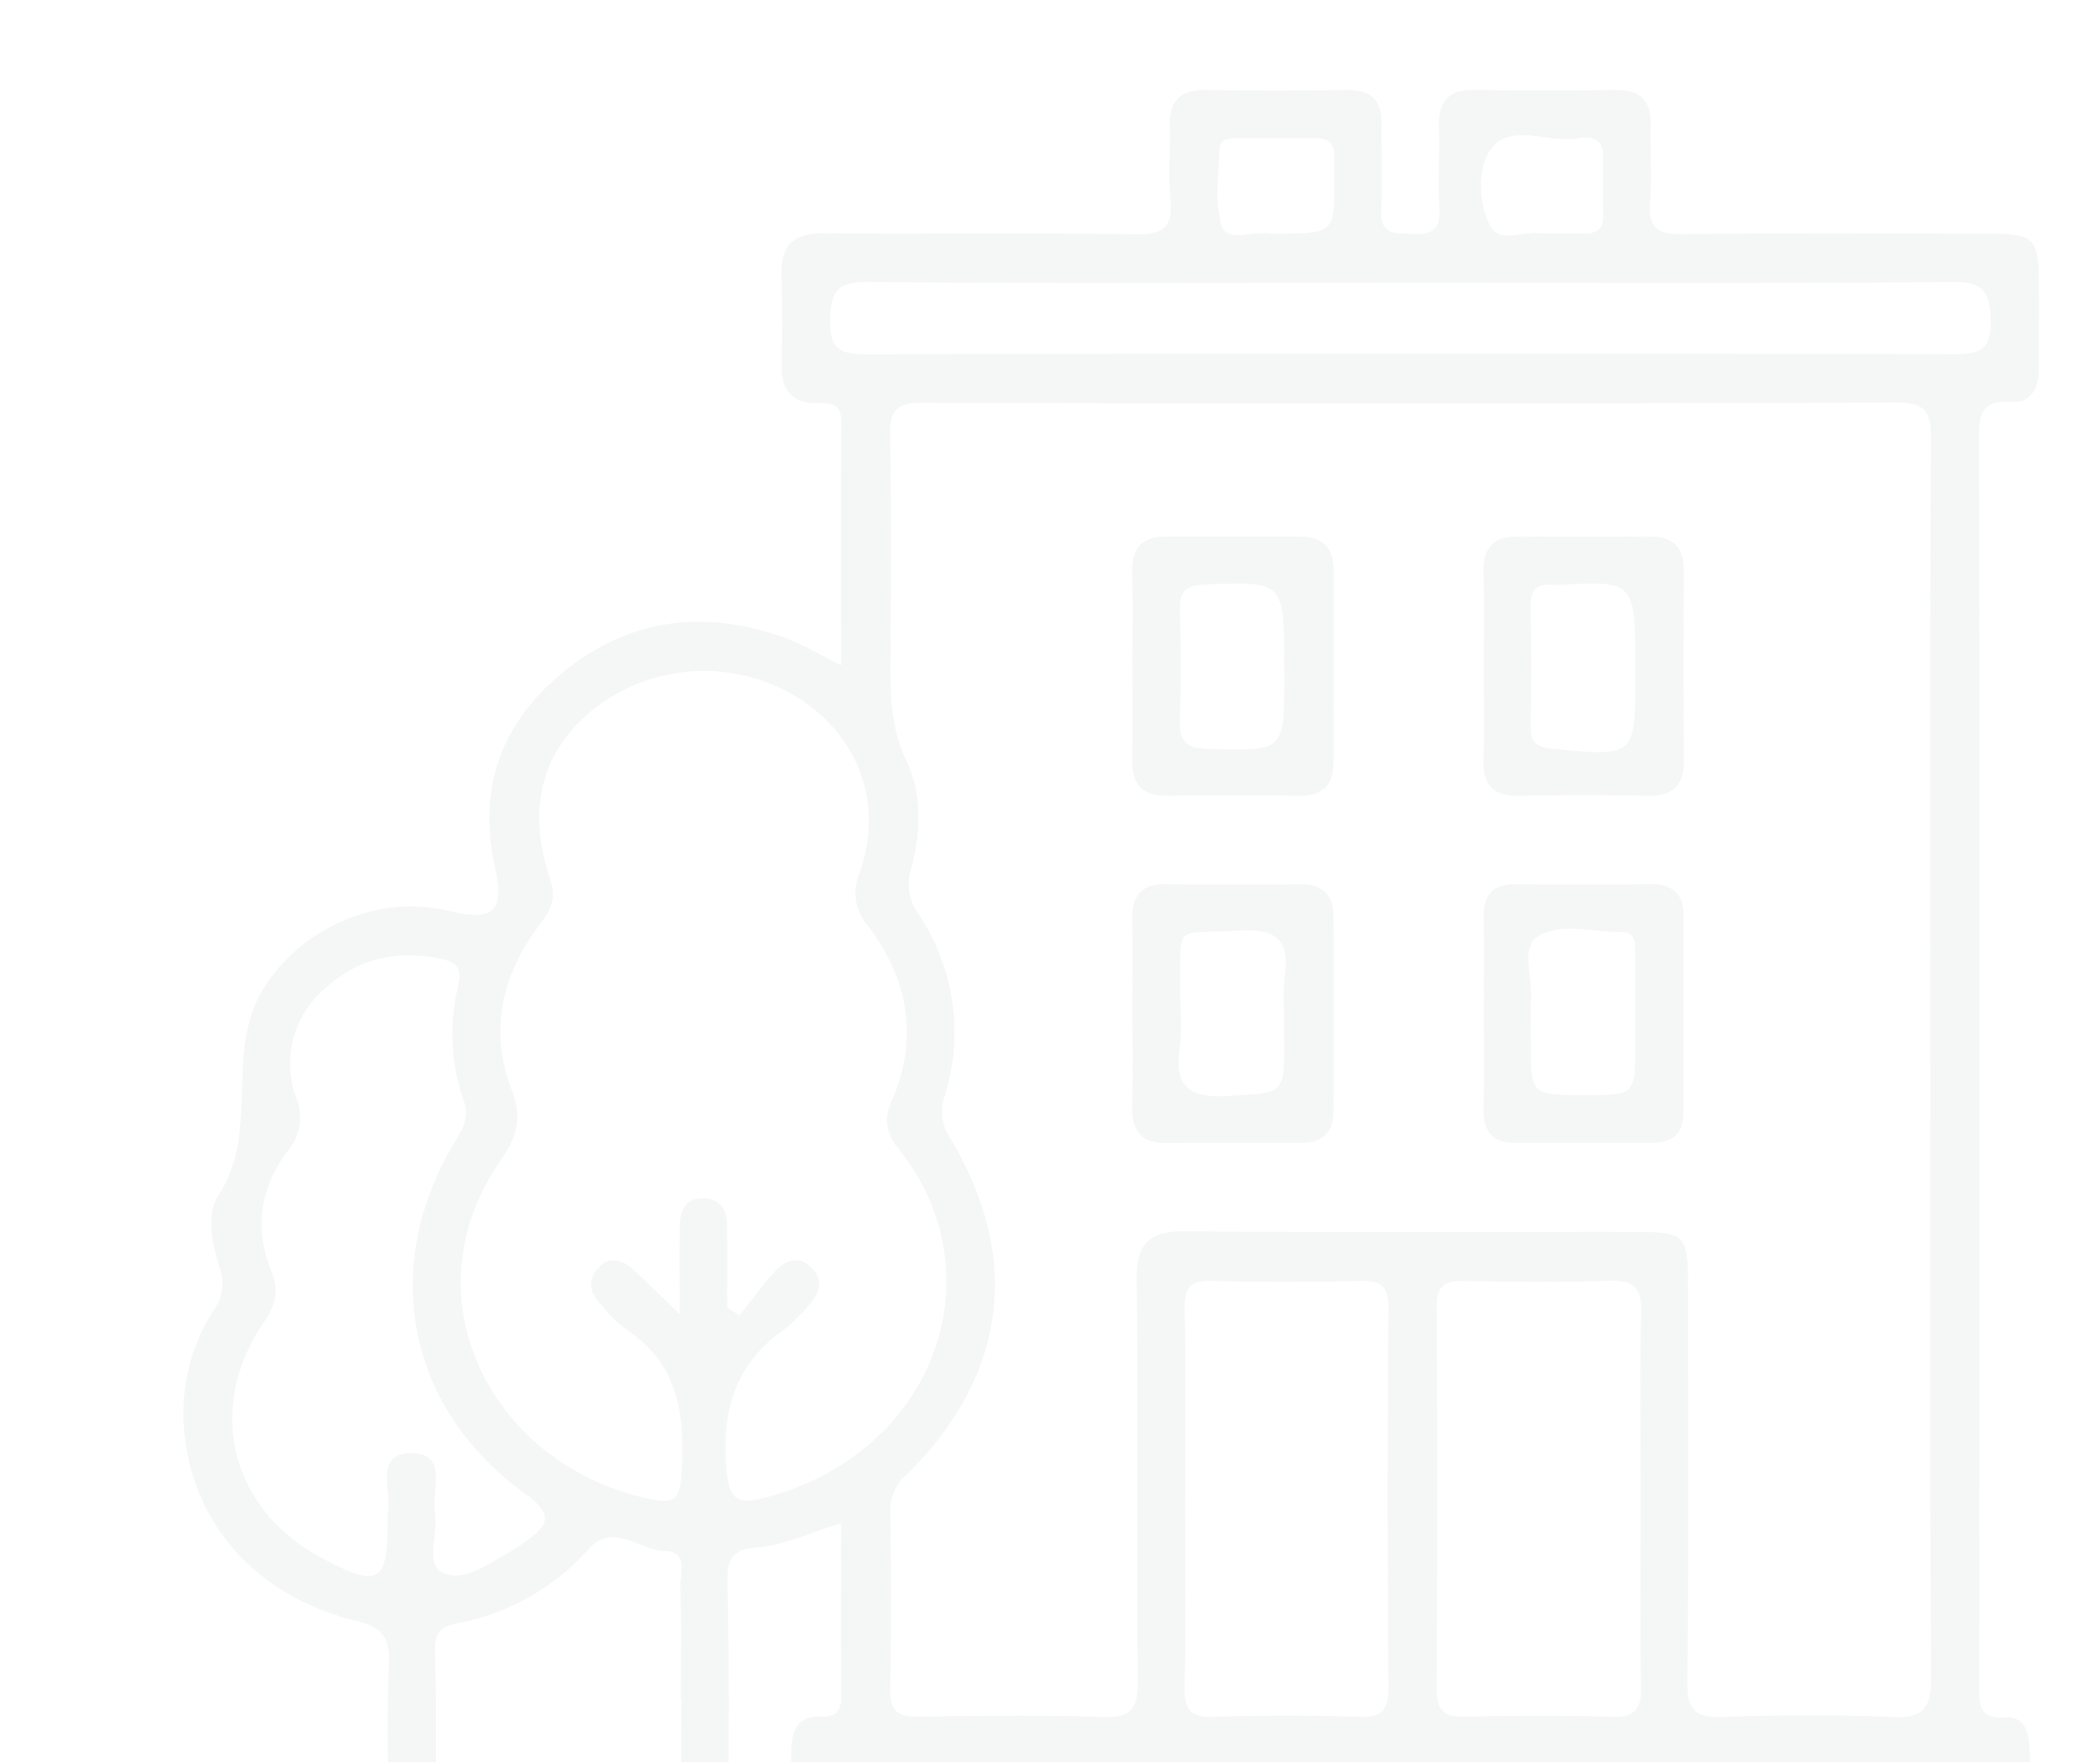 <svg xmlns="http://www.w3.org/2000/svg" xmlns:xlink="http://www.w3.org/1999/xlink" width="280" height="235" viewBox="0 0 280 235">
  <defs>
    <clipPath id="clip-path">
      <rect id="Прямоугольник_1070" data-name="Прямоугольник 1070" width="280" height="235" transform="translate(669 4305)" fill="#918eb8"/>
    </clipPath>
  </defs>
  <g id="Группа_масок_2" data-name="Группа масок 2" transform="translate(-669 -4305)" opacity="0.09" clip-path="url(#clip-path)">
    <g id="Сгруппировать_5547" data-name="Сгруппировать 5547" transform="translate(1230 4070.032)">
      <path id="Контур_6534" data-name="Контур 6534" d="M-448.863,323.7c0-11.245-.039-21.875.029-32.5.017-2.551-1.584-2.477-3.3-2.472-3.423.009-4.69-1.888-4.641-5.1.062-4,.125-8-.018-12-.147-4.116,1.752-5.587,5.75-5.553,13.831.118,27.667-.107,41.495.141,3.863.069,4.953-1.132,4.6-4.783-.3-3.138.012-6.329-.08-9.493-.095-3.274,1.184-5,4.657-4.962q9.5.112,19,0c3.119-.033,4.627,1.3,4.573,4.477-.065,3.832.164,7.675-.048,11.5-.192,3.439,1.95,3.1,4.191,3.2,2.423.105,3.734-.468,3.585-3.275-.194-3.656.044-7.333-.066-11-.1-3.311,1.2-4.96,4.667-4.91,6.332.091,12.666.063,19,.012,3.123-.026,4.6,1.371,4.544,4.528-.067,3.5.2,7.016-.068,10.495-.256,3.332.978,4.217,4.215,4.179,13.664-.161,27.331-.083,41-.06,5.988.009,6.6.635,6.637,6.572.024,3.833-.006,7.666-.007,11.5,0,2.5-1.061,4.571-3.676,4.372-4.241-.322-4.3,1.966-4.3,5.139q.113,52.247.047,104.494,0,30.5-.011,61c0,2.534-.468,5.1,3.579,4.819,2.295-.162,2.982,1.823,3.092,3.788a43.142,43.142,0,0,1,.04,5.994c-.356,4.269-.022,7.6,5.774,6.829,2.291-.3,3.6,1.389,3.6,3.818-.006,4.833.016,9.666,0,14.5-.01,2.63-1.362,4-4,4.052-1.166.024-2.333.015-3.5.015q-120.494,0-240.986,0c-7.465,0-7.51-.052-7.517-7.566,0-3,.215-6.018-.049-8.995-.418-4.717,1.773-6.193,6.176-6.043,5.993.2,12-.046,18,.081,2.774.059,3.837-.886,3.758-3.754-.183-6.662-.305-13.34-.025-19.994.148-3.493-.971-4.8-4.387-5.637-13-3.18-21.525-12.557-22.842-24.689a25.458,25.458,0,0,1,3.859-16.713,6.006,6.006,0,0,0,.83-5.559c-.995-3.193-1.869-7.214-.176-9.79,5.542-8.431.849-18.755,5.769-27.159s15.435-13.059,24.878-10.764c6.052,1.471,7.546.084,6.222-5.82-2.352-10.482.835-19.221,8.953-25.9,8.983-7.387,19.236-8.578,30.073-4.535C-453.821,320.98-451.827,322.213-448.863,323.7Zm145.26,52.916c0-27.667-.049-55.333.062-83,.014-3.437-.508-4.986-4.553-4.972q-65,.227-130,.032c-3.269-.007-4.279.98-4.221,4.237.18,10.163.106,20.332.045,30.5-.027,4.5.1,8.822,2.146,13.1,2.133,4.47,1.891,9.473.634,14.215a6.824,6.824,0,0,0,.9,6.057,28.428,28.428,0,0,1,3.551,24.376,6.181,6.181,0,0,0,.69,5.523c9.627,16.016,7.622,31.646-5.692,44.883a6.08,6.08,0,0,0-2.24,4.692c.087,8,.133,16-.017,24-.054,2.9,1.037,3.7,3.8,3.651,8.164-.141,16.34-.257,24.5.043,3.868.142,4.748-1.2,4.715-4.833-.162-17.831.044-35.667-.15-53.5-.052-4.757,1.572-6.485,6.364-6.444,20.165.172,40.332.059,60.5.081,6.076.006,6.627.56,6.632,6.487.016,17.833.12,35.668-.085,53.5-.043,3.8,1.07,4.838,4.774,4.7,7.49-.279,15.008-.334,22.492.014,4.272.2,5.269-1.274,5.244-5.345C-303.682,431.279-303.6,403.946-303.6,376.613Zm-160.441,32.728,1.639,1.074c1.543-1.943,2.987-3.977,4.663-5.8,1.3-1.419,3.024-2.377,4.8-.727,1.9,1.764,1.219,3.58-.316,5.22a21.972,21.972,0,0,1-3.186,3.168c-6.543,4.569-8.34,10.79-7.7,18.543.328,3.989,1.331,4.843,4.938,3.926,22.655-5.753,31.532-29.651,18.017-46.6a5.521,5.521,0,0,1-.9-6.367c3.635-8.424,2.2-16.318-3.278-23.477a6.508,6.508,0,0,1-1.012-6.877c3.205-9.312-.041-18.179-8.229-23.42a23.814,23.814,0,0,0-26.756,1.154c-7.29,5.571-9.542,13.334-6.246,23.2.943,2.82-.314,4.408-1.7,6.273-4.916,6.629-6.412,14.008-3.468,21.685,1.485,3.872.628,6.351-1.54,9.5-12.938,18.818-.382,41.3,20.637,45.174,2.192.4,3.276-.044,3.477-2.677.6-7.928.1-15.274-7.45-20.171a19.055,19.055,0,0,1-3.184-3.165c-1.406-1.5-1.965-3.215-.427-4.876,1.6-1.731,3.322-1.108,4.826.28,1.751,1.615,3.437,3.3,6.067,5.84,0-4.857-.047-8.31.019-11.762.038-2,.712-3.714,3.116-3.685,2.313.027,3.159,1.587,3.184,3.661C-464.013,402.07-464.044,405.706-464.044,409.341Zm55.3,77.609c-38.995,0-77.99.057-116.984-.087-3.931-.015-4.946,1.057-5.078,4.976-.163,4.826,2.24,4.852,5.805,4.849q115.984-.1,231.97-.051c1.166,0,2.333-.007,3.5-.057a2.09,2.09,0,0,0,1.96-1.228c2.163-4.277-.352-8.4-5.186-8.4Q-350.746,486.948-408.739,486.95Zm-100.572-49.663a2.372,2.372,0,0,1,.005-.5c.635-2.911-1.907-7.965,3.093-8.027,5.059-.063,2.71,5,3.211,7.934.462,2.707-1.293,6.77.876,7.915,2.912,1.537,6.248-1.132,9.167-2.706a21.189,21.189,0,0,0,2.071-1.395c3.043-2.142,3.768-3.562-.066-6.326-15.923-11.478-19.468-30.505-9.219-47.227,1.006-1.64,1.752-3.12,1.038-5.1a26.917,26.917,0,0,1-.808-15.257c.413-1.854.377-3.156-1.94-3.687-5.963-1.367-11.3-.238-15.794,3.892a13.117,13.117,0,0,0-3.81,14.574,6.791,6.791,0,0,1-1.047,6.934c-3.678,4.838-4.648,10.3-2.333,16.015,1.066,2.63.7,4.582-.9,6.9-7.862,11.4-4.551,24.935,7.518,31.419C-510.385,446.868-509.275,446.2-509.311,437.287Zm106.322-2.811c0,8.482.11,16.965-.06,25.443-.059,2.965.709,4.117,3.868,4.007,6.478-.226,12.975-.227,19.452,0,3.192.111,3.871-1.125,3.852-4.044q-.168-25.194,0-50.389c.018-2.779-.762-3.792-3.635-3.714q-9.972.268-19.953,0c-2.94-.085-3.623,1.033-3.575,3.757C-402.895,417.844-402.989,426.161-402.989,434.476Zm60.745.475c0-8.329-.139-16.661.068-24.985.083-3.33-1.043-4.309-4.287-4.2-6.489.221-12.993.158-19.486.025-2.584-.054-3.492.826-3.48,3.431q.118,25.485-.007,50.971c-.015,2.823.949,3.785,3.775,3.713,6.492-.165,13-.187,19.486.009,3.063.093,4.053-.922,3.99-3.981C-342.358,451.611-342.245,443.279-342.244,434.951Zm-30.715,45.5c23.81,0,47.621-.119,71.428.107,4.378.042,4.72-1.8,4.731-5.3.012-3.539-.431-5.244-4.765-5.229q-71.428.256-142.858,0c-4.409-.016-4.682,1.8-4.7,5.264-.024,3.529.389,5.307,4.74,5.266C-420.58,480.333-396.769,480.452-372.959,480.452Zm.521-207.777c-24.3,0-48.607.1-72.909-.1-4.071-.033-4.887,1.3-4.967,5.079-.084,3.993,1.436,4.558,4.926,4.551q72.41-.153,144.82-.007c3.41.006,5.107-.432,4.993-4.5-.1-3.731-.845-5.154-4.953-5.12C-324.5,272.775-348.468,272.675-372.438,272.675ZM-470.14,461.5h-.085c0-4.995.088-9.993-.048-14.985-.048-1.757,1.08-4.649-2.012-4.7-3.414-.057-6.894-3.9-10.192-.317a31.183,31.183,0,0,1-17.458,9.933c-2.066.4-3.122,1.1-3.064,3.511.177,7.323.163,14.653.056,21.978-.038,2.532.763,3.589,3.4,3.56q12.985-.145,25.975,0c2.548.025,3.551-.876,3.476-3.493C-470.245,471.826-470.14,466.661-470.14,461.5Zm21.28-23.384c-4.128,1.221-7.6,2.954-11.414,3.233-2.89.212-3.8,1.452-3.734,4.42.228,9.953.2,19.915.1,29.871-.029,3.03.173,4.97,4.128,4.932,3.687-.035,4.567-1.5,4.315-4.749-.191-2.474-.032-4.976-.014-7.466.018-2.664.915-4.613,4.006-4.47,1.942.091,2.637-.776,2.627-2.638C-448.884,453.655-448.86,446.061-448.86,438.115Zm58.119-172c7.682,0,7.682,0,7.648-7.541,0-.829-.059-1.661,0-2.485.137-1.895-.719-2.733-2.6-2.713-3.479.037-6.958,0-10.437.024-1.018.008-2.244.178-2.278,1.4-.1,3.455-.7,7.148.313,10.295.725,2.257,4.171.629,6.363,1.015A5.874,5.874,0,0,0-390.741,266.115Zm35.088-.019c2.316,0,4.141-.019,5.967.005,1.6.021,2.469-.63,2.443-2.338-.04-2.655-.028-5.311-.007-7.966.019-2.488-1.78-2.658-3.433-2.38-4.014.674-9.243-2.322-11.791,1.816-1.521,2.47-1.416,7.105.274,10.049C-361,267.378-357.562,265.706-355.653,266.1Z" fill="#94979a"/>
      <path id="Контур_6535" data-name="Контур 6535" d="M-410.007,323.728c0-4.16.08-8.323-.025-12.482-.078-3.105,1.24-4.711,4.374-4.715,5.992-.009,11.984.009,17.975-.007,3.13-.008,4.522,1.582,4.513,4.644-.025,8.488,0,16.977-.02,25.465-.008,3.065-1.519,4.509-4.665,4.46q-8.736-.135-17.475,0c-3.453.058-4.776-1.577-4.7-4.882C-409.935,332.052-410.008,327.889-410.007,323.728Zm20.237.424c0-11.736,0-11.649-10.433-11.246-2.525.1-3.549.777-3.472,3.4.145,4.961.156,9.933,0,14.893-.093,2.878,1.1,3.58,3.813,3.653,10.1.272,10.1.368,10.1-9.7Z" fill="#94979a"/>
      <path id="Контур_6536" data-name="Контур 6536" d="M-363.161,323.892c0-4.157.105-8.318-.034-12.47-.112-3.353,1.273-4.945,4.657-4.916q8.729.075,17.458,0c3.094-.02,4.6,1.414,4.587,4.53q-.036,12.72,0,25.44c.012,3.381-1.611,4.711-4.958,4.627-5.65-.141-11.308-.129-16.959-.006-3.4.075-4.871-1.345-4.781-4.74C-363.076,332.208-363.16,328.049-363.161,323.892Zm20.2.186c0-11.683,0-11.683-10.563-11.107a3.2,3.2,0,0,1-.5,0c-2.148-.219-2.931.738-2.89,2.887.1,5.322.087,10.648.009,15.971-.031,2.1.755,2.8,2.887,3,11.062,1.034,11.056,1.1,11.056-9.759Z" fill="#94979a"/>
      <path id="Контур_6537" data-name="Контур 6537" d="M-410.006,369.887c0-4.16.045-8.32-.012-12.479-.043-3.12,1.36-4.563,4.521-4.525,5.989.074,11.979.062,17.969.01,2.946-.026,4.312,1.48,4.326,4.26.042,8.652.026,17.3.008,25.955-.005,2.842-1.45,4.279-4.324,4.274-5.989-.01-11.979-.03-17.968.018-3.474.028-4.65-1.775-4.552-5.035C-409.913,378.209-410.008,374.046-410.006,369.887Zm20.236.4a31.721,31.721,0,0,1,.041-4.964c.806-5.037-1.117-6.59-6.2-6.259-8.632.563-7.6-1.2-7.707,7.7-.032,2.651.308,5.347-.07,7.943-.779,5.349,1.432,6.708,6.516,6.412,7.4-.431,7.418-.109,7.419-7.356Z" fill="#94979a"/>
      <path id="Контур_6538" data-name="Контур 6538" d="M-363.154,369.592c0-4.156.035-8.311-.01-12.466-.031-2.9,1.3-4.26,4.228-4.235,5.983.05,11.968.068,17.95-.013,2.871-.039,4.44,1.17,4.45,4.064q.048,13.212,0,26.425c-.007,2.622-1.362,3.993-4.012,4q-9.223.016-18.448.013c-2.869,0-4.227-1.4-4.178-4.322C-363.1,378.568-363.156,374.079-363.154,369.592Zm20.189,1.05c0-2.83.019-5.661-.009-8.491-.013-1.309.16-2.917-1.8-2.894-3.8.045-8.136-1.364-11.221.621-2.323,1.495-.628,5.586-.859,8.51-.144,1.82-.027,3.661-.027,5.492,0,7.135,0,7.135,7.109,7.134,6.815,0,6.815,0,6.816-6.875C-342.959,372.973-342.959,371.808-342.965,370.642Z" fill="#94979a"/>
    </g>
  </g>
</svg>
